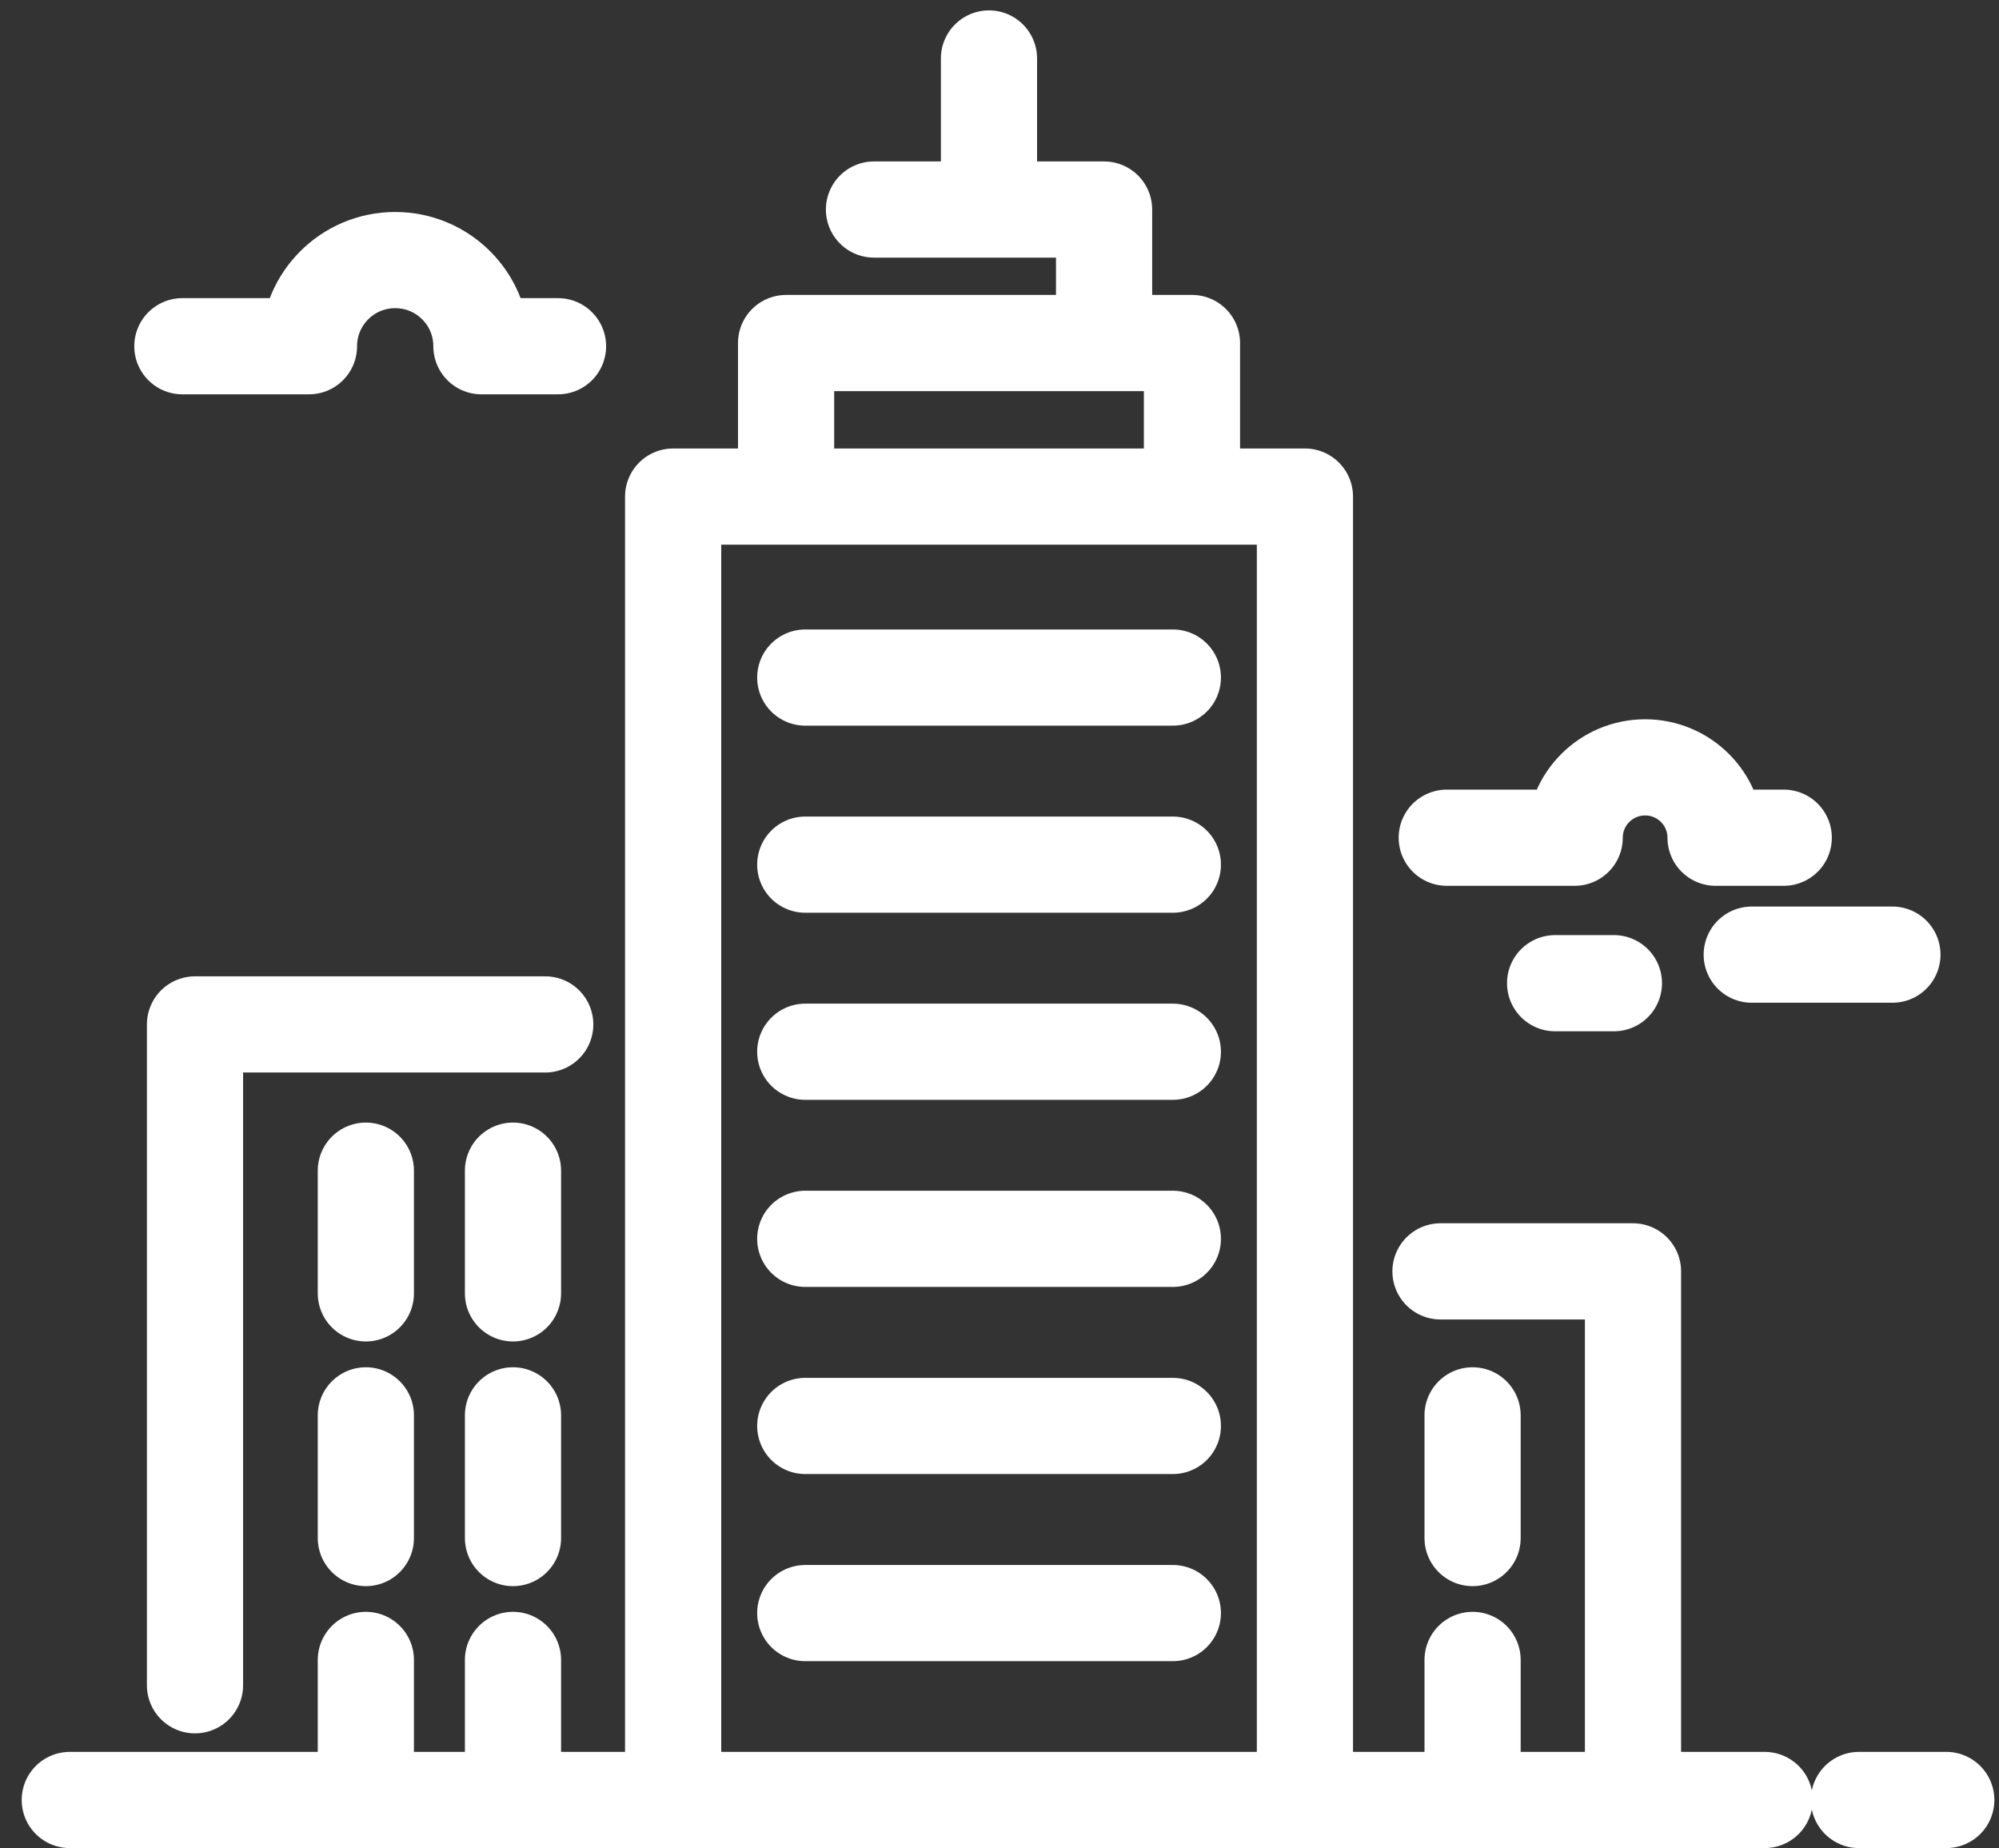 <?xml version="1.0" encoding="UTF-8"?><svg version="1.1" width="53px" height="49px" viewBox="0 0 53.0 49.0" xmlns="http://www.w3.org/2000/svg" xmlns:xlink="http://www.w3.org/1999/xlink"><rect x="0" y="0" width="53.0" height="49.0" fill="#333333" stroke="none"/><defs><clipPath id="i0"><path d="M1440,0 L1440,6116 L0,6116 L0,0 L1440,0 Z"></path></clipPath></defs><g clip-path="url(#i0)" transform="translate(-116.0 -4251.0)"><g transform="translate(93.0 3528.0)"><g transform="translate(0.0 705.0)"><g transform="translate(7.0 0.0)"><g transform="translate(17.85 19.55)"><g transform="translate(47.437 45.591)"><path d="M0,0.579 L2.315,0.579" stroke="#FFFFFF" stroke-width="2.55" fill="none" stroke-linecap="round" stroke-linejoin="round"></path></g><g transform="translate(0.0 45.591)"><path d="M0,0.579 L44.938,0.579" stroke="#FFFFFF" stroke-width="2.55" fill="none" stroke-linecap="round" stroke-linejoin="round"></path></g><g transform="translate(19.5 15.834)"><path d="M0,0.579 L9.746,0.579" stroke="#FFFFFF" stroke-width="2.55" fill="none" stroke-linecap="round" stroke-linejoin="round"></path></g><g transform="translate(19.5 20.794)"><path d="M0,0.579 L9.746,0.579" stroke="#FFFFFF" stroke-width="2.55" fill="none" stroke-linecap="round" stroke-linejoin="round"></path></g><g transform="translate(19.5 25.754)"><path d="M0,0.579 L9.746,0.579" stroke="#FFFFFF" stroke-width="2.55" fill="none" stroke-linecap="round" stroke-linejoin="round"></path></g><g transform="translate(19.5 35.675)"><path d="M0,0.579 L9.746,0.579" stroke="#FFFFFF" stroke-width="2.55" fill="none" stroke-linecap="round" stroke-linejoin="round"></path></g><g transform="translate(19.5 40.636)"><path d="M0,0.579 L9.746,0.579" stroke="#FFFFFF" stroke-width="2.55" fill="none" stroke-linecap="round" stroke-linejoin="round"></path></g><g transform="translate(19.5 30.714)"><path d="M0,0.579 L9.746,0.579" stroke="#FFFFFF" stroke-width="2.55" fill="none" stroke-linecap="round" stroke-linejoin="round"></path></g><g transform="translate(23.792 0.0)"><path d="M0.579,0 L0.579,3.879" stroke="#FFFFFF" stroke-width="2.55" fill="none" stroke-linecap="round" stroke-linejoin="round"></path></g><g transform="translate(15.997 11.615)"><path d="M0,34.455 L0,0 L16.751,0 L16.751,34.455" stroke="#FFFFFF" stroke-width="2.55" fill="none" stroke-linecap="round" stroke-linejoin="round"></path></g><g transform="translate(18.992 7.544)"><path d="M0,3.952 L0,0 L10.761,0 L10.761,3.952" stroke="#FFFFFF" stroke-width="2.55" fill="none" stroke-linecap="round" stroke-linejoin="round"></path></g><g transform="translate(21.322 4.005)"><path d="M0,0 L6.101,0 L6.101,3.448" stroke="#FFFFFF" stroke-width="2.55" fill="none" stroke-linecap="round" stroke-linejoin="round"></path></g><g transform="translate(3.32 25.609)"><path d="M0,17.52 L0,0 L9.286,0" stroke="#FFFFFF" stroke-width="2.55" fill="none" stroke-linecap="round" stroke-linejoin="round"></path></g><g transform="translate(11.172 35.973)"><path d="M0.579,0 L0.579,3.253" stroke="#FFFFFF" stroke-width="2.55" fill="none" stroke-linecap="round" stroke-linejoin="round"></path></g><g transform="translate(7.271 35.973)"><path d="M0.579,0 L0.579,3.253" stroke="#FFFFFF" stroke-width="2.55" fill="none" stroke-linecap="round" stroke-linejoin="round"></path></g><g transform="translate(11.172 29.486)"><path d="M0.579,0 L0.579,3.253" stroke="#FFFFFF" stroke-width="2.55" fill="none" stroke-linecap="round" stroke-linejoin="round"></path></g><g transform="translate(7.271 29.486)"><path d="M0.579,0 L0.579,3.253" stroke="#FFFFFF" stroke-width="2.55" fill="none" stroke-linecap="round" stroke-linejoin="round"></path></g><g transform="translate(11.172 42.457)"><path d="M0.579,0 L0.579,3.58" stroke="#FFFFFF" stroke-width="2.55" fill="none" stroke-linecap="round" stroke-linejoin="round"></path></g><g transform="translate(7.271 42.457)"><path d="M0.579,0 L0.579,3.58" stroke="#FFFFFF" stroke-width="2.55" fill="none" stroke-linecap="round" stroke-linejoin="round"></path></g><g transform="translate(36.342 32.156)"><path d="M5.104,13.914 L5.104,0 L0,0" stroke="#FFFFFF" stroke-width="2.55" fill="none" stroke-linecap="round" stroke-linejoin="round"></path></g><g transform="translate(36.614 35.973)"><path d="M0.579,0 L0.579,3.253" stroke="#FFFFFF" stroke-width="2.55" fill="none" stroke-linecap="round" stroke-linejoin="round"></path></g><g transform="translate(36.614 42.457)"><path d="M0.579,0 L0.579,3.58" stroke="#FFFFFF" stroke-width="2.55" fill="none" stroke-linecap="round" stroke-linejoin="round"></path></g><g transform="translate(2.985 5.345)"><path d="M0,2.284 L3.357,2.284 C3.357,1.023 4.38,0 5.642,0 C6.907,0 7.929,1.023 7.929,2.284 L9.96,2.284" stroke="#FFFFFF" stroke-width="2.55" fill="none" stroke-linecap="round" stroke-linejoin="round"></path></g><g transform="translate(36.508 18.794)"><path d="M8.935,1.865 L7.127,1.865 C7.127,0.834 6.291,0 5.26,0 C4.229,0 3.392,0.834 3.392,1.865 L0,1.865" stroke="#FFFFFF" stroke-width="2.55" fill="none" stroke-linecap="round" stroke-linejoin="round"></path></g><g transform="translate(44.594 23.18)"><path d="M0,0.579 L3.73,0.579" stroke="#FFFFFF" stroke-width="2.55" fill="none" stroke-linecap="round" stroke-linejoin="round"></path></g><g transform="translate(39.381 23.937)"><path d="M0,0.579 L1.559,0.579" stroke="#FFFFFF" stroke-width="2.55" fill="none" stroke-linecap="round" stroke-linejoin="round"></path></g></g></g></g></g></g></svg>